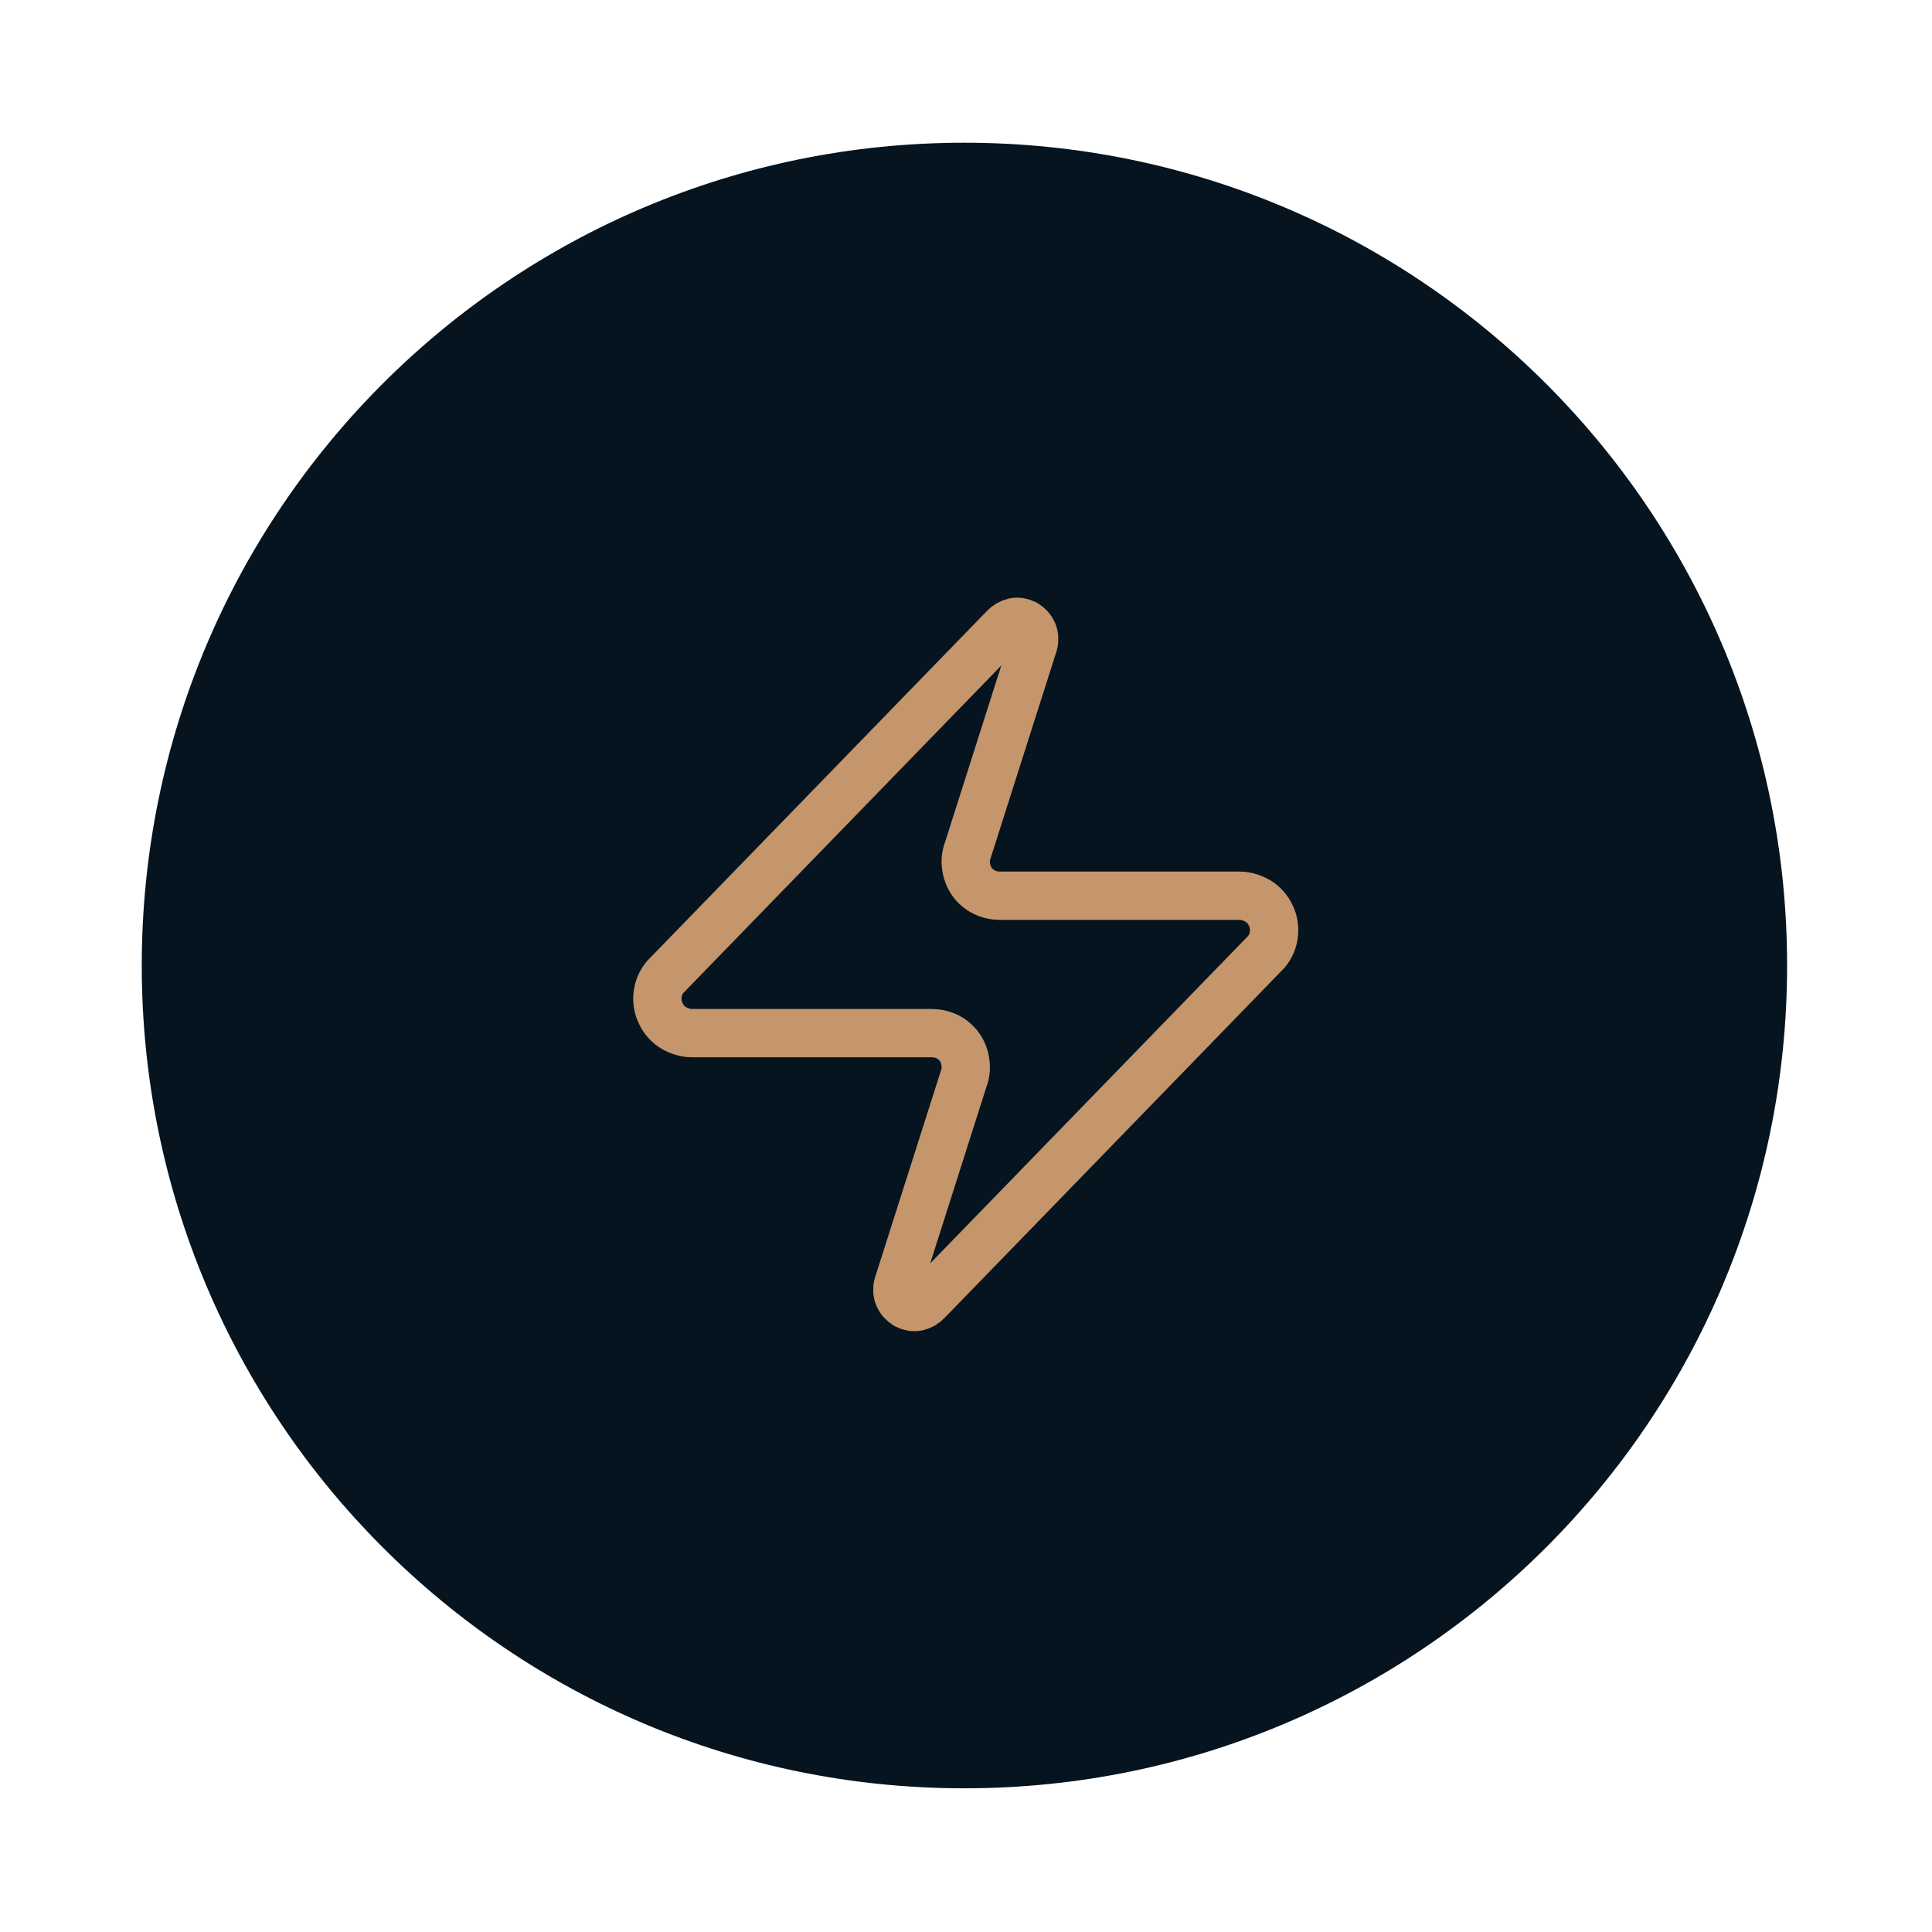 <?xml version="1.0" encoding="UTF-8"?>
<svg id="Ebene_1" data-name="Ebene 1" xmlns="http://www.w3.org/2000/svg" viewBox="0 0 80 80">
  <defs>
    <style>
      .cls-1 {
        fill: none;
        stroke: #c5956c;
        stroke-linecap: round;
        stroke-miterlimit: 10;
        stroke-width: 2px;
      }

      .cls-2 {
        fill: #05141f;
      }
    </style>
  </defs>
  <path class="cls-2" d="M5.87,39.98C5.87,21.16,21.12,5.91,39.93,5.91s34.07,15.25,34.07,34.07-15.25,34.07-34.07,34.07S5.87,58.79,5.87,39.98Z"/>
  <path class="cls-1" d="M28.65,42.78c-.27,0-.53-.09-.76-.22-.23-.14-.41-.34-.53-.6-.12-.24-.16-.51-.13-.77.03-.27.14-.53.31-.73l14.04-14.46c.11-.12.25-.2.41-.24.16-.03.32,0,.46.07.14.09.25.2.32.36.06.14.07.31.03.46l-2.72,8.54c-.08.2-.11.44-.08.66.03.24.11.46.24.65.13.19.31.34.51.44.2.1.43.15.66.15h9.92c.27,0,.53.09.76.22.23.14.41.34.53.6.12.24.16.51.13.77-.03.27-.14.53-.31.73l-14.04,14.46c-.11.12-.25.2-.41.24-.16.03-.32,0-.46-.07-.14-.09-.25-.2-.32-.36-.06-.14-.07-.31-.03-.46l2.72-8.54c.08-.2.11-.44.08-.66-.03-.24-.11-.46-.24-.65-.13-.19-.31-.34-.51-.44-.2-.1-.43-.15-.66-.15h-9.92Z"/>
</svg>
